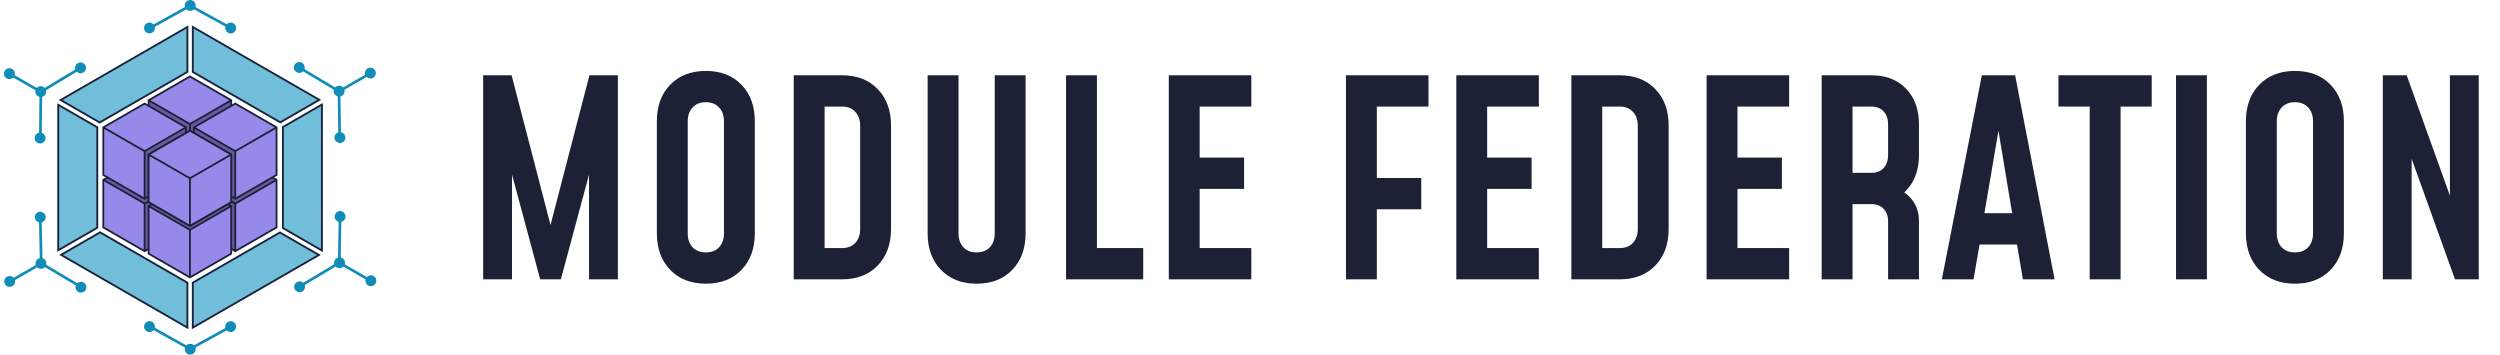 <svg width="282" height="40" viewBox="0 0 282 40" fill="none" xmlns="http://www.w3.org/2000/svg">
    <path fill-rule="evenodd" clip-rule="evenodd" d="M21.515 0.502L26.094 3.025L25.946 3.292L21.367 0.77L21.515 0.502Z" fill="#108CB9"/>
    <path d="M21.455 1.224C21.794 1.224 22.069 0.95 22.069 0.612C22.069 0.274 21.794 0 21.455 0C21.116 0 20.842 0.274 20.842 0.612C20.842 0.95 21.116 1.224 21.455 1.224Z" fill="#108CB9"/>
    <path d="M26.02 3.771C26.358 3.771 26.633 3.497 26.633 3.158C26.633 2.82 26.358 2.546 26.02 2.546C25.681 2.546 25.406 2.82 25.406 3.158C25.406 3.497 25.681 3.771 26.02 3.771Z" fill="#108CB9"/>
    <path fill-rule="evenodd" clip-rule="evenodd" d="M21.517 0.769L16.937 3.326L16.787 3.058L21.367 0.502L21.517 0.769Z" fill="#108CB9"/>
    <path d="M16.861 3.771C17.2 3.771 17.475 3.497 17.475 3.158C17.475 2.82 17.2 2.546 16.861 2.546C16.523 2.546 16.248 2.82 16.248 3.158C16.248 3.497 16.523 3.771 16.861 3.771Z" fill="#108CB9"/>
    <path fill-rule="evenodd" clip-rule="evenodd" d="M21.367 39.231L25.946 36.707L26.094 36.975L21.515 39.498L21.367 39.231Z" fill="#108CB9"/>
    <path d="M21.455 40C21.794 40 22.069 39.726 22.069 39.388C22.069 39.05 21.794 38.776 21.455 38.776C21.116 38.776 20.842 39.05 20.842 39.388C20.842 39.726 21.116 40 21.455 40Z" fill="#108CB9"/>
    <path d="M26.02 37.453C26.358 37.453 26.633 37.179 26.633 36.841C26.633 36.503 26.358 36.228 26.02 36.228C25.681 36.228 25.406 36.503 25.406 36.841C25.406 37.179 25.681 37.453 26.02 37.453Z" fill="#108CB9"/>
    <path fill-rule="evenodd" clip-rule="evenodd" d="M21.367 39.498L16.787 36.941L16.937 36.674L21.517 39.231L21.367 39.498Z" fill="#108CB9"/>
    <path d="M16.861 37.453C17.2 37.453 17.475 37.179 17.475 36.841C17.475 36.503 17.2 36.228 16.861 36.228C16.523 36.228 16.248 36.503 16.248 36.841C16.248 37.179 16.523 37.453 16.861 37.453Z" fill="#108CB9"/>
    <path fill-rule="evenodd" clip-rule="evenodd" d="M4.531 10.227L9.005 7.52L9.164 7.782L4.69 10.488L4.531 10.227Z" fill="#108CB9"/>
    <path d="M4.598 10.945C4.937 10.945 5.211 10.671 5.211 10.333C5.211 9.995 4.937 9.721 4.598 9.721C4.259 9.721 3.984 9.995 3.984 10.333C3.984 10.671 4.259 10.945 4.598 10.945Z" fill="#108CB9"/>
    <path d="M1.062 8.919C1.401 8.919 1.675 8.645 1.675 8.307C1.675 7.969 1.401 7.695 1.062 7.695C0.723 7.695 0.448 7.969 0.448 8.307C0.448 8.645 0.723 8.919 1.062 8.919Z" fill="#108CB9"/>
    <path d="M9.084 8.263C9.423 8.263 9.698 7.989 9.698 7.651C9.698 7.313 9.423 7.039 9.084 7.039C8.745 7.039 8.471 7.313 8.471 7.651C8.471 7.989 8.745 8.263 9.084 8.263Z" fill="#108CB9"/>
    <path fill-rule="evenodd" clip-rule="evenodd" d="M4.764 10.359L4.705 15.594L4.398 15.59L4.458 10.356L4.764 10.359Z" fill="#108CB9"/>
    <path d="M4.523 16.188C4.861 16.188 5.136 15.914 5.136 15.576C5.136 15.238 4.861 14.964 4.523 14.964C4.184 14.964 3.909 15.238 3.909 15.576C3.909 15.914 4.184 16.188 4.523 16.188Z" fill="#108CB9"/>
    <path fill-rule="evenodd" clip-rule="evenodd" d="M1.03 8.13L4.687 10.225L4.534 10.49L0.877 8.395L1.03 8.13Z" fill="#108CB9"/>
    <path fill-rule="evenodd" clip-rule="evenodd" d="M38.118 29.64L38.206 24.422L38.513 24.427L38.425 29.645L38.118 29.64Z" fill="#108CB9"/>
    <path d="M38.299 30.255C38.638 30.255 38.913 29.98 38.913 29.642C38.913 29.304 38.638 29.03 38.299 29.03C37.96 29.03 37.685 29.304 37.685 29.642C37.685 29.98 37.96 30.255 38.299 30.255Z" fill="#108CB9"/>
    <path d="M41.834 32.28C42.173 32.28 42.448 32.006 42.448 31.668C42.448 31.329 42.173 31.055 41.834 31.055C41.495 31.055 41.221 31.329 41.221 31.668C41.221 32.006 41.495 32.28 41.834 32.28Z" fill="#108CB9"/>
    <path d="M38.36 25.036C38.698 25.036 38.973 24.762 38.973 24.424C38.973 24.086 38.698 23.812 38.36 23.812C38.021 23.812 37.746 24.086 37.746 24.424C37.746 24.762 38.021 25.036 38.36 25.036Z" fill="#108CB9"/>
    <path fill-rule="evenodd" clip-rule="evenodd" d="M38.35 29.774L33.848 32.463L33.69 32.2L38.192 29.511L38.35 29.774Z" fill="#108CB9"/>
    <path d="M33.798 32.961C34.137 32.961 34.411 32.687 34.411 32.349C34.411 32.011 34.137 31.737 33.798 31.737C33.459 31.737 33.185 32.011 33.185 32.349C33.185 32.687 33.459 32.961 33.798 32.961Z" fill="#108CB9"/>
    <path fill-rule="evenodd" clip-rule="evenodd" d="M41.853 31.871L38.195 29.775L38.348 29.51L42.005 31.605L41.853 31.871Z" fill="#108CB9"/>
    <path fill-rule="evenodd" clip-rule="evenodd" d="M4.496 29.713L4.39 24.495L4.696 24.488L4.803 29.707L4.496 29.713Z" fill="#108CB9"/>
    <path d="M4.621 30.322C4.96 30.322 5.235 30.048 5.235 29.71C5.235 29.372 4.96 29.098 4.621 29.098C4.282 29.098 4.008 29.372 4.008 29.71C4.008 30.048 4.282 30.322 4.621 30.322Z" fill="#108CB9"/>
    <path d="M1.094 32.36C1.433 32.36 1.707 32.086 1.707 31.748C1.707 31.41 1.433 31.136 1.094 31.136C0.755 31.136 0.48 31.41 0.48 31.748C0.48 32.086 0.755 32.36 1.094 32.36Z" fill="#108CB9"/>
    <path d="M4.543 25.104C4.882 25.104 5.157 24.83 5.157 24.492C5.157 24.154 4.882 23.88 4.543 23.88C4.204 23.88 3.93 24.154 3.93 24.492C3.93 24.83 4.204 25.104 4.543 25.104Z" fill="#108CB9"/>
    <path fill-rule="evenodd" clip-rule="evenodd" d="M4.727 29.578L9.238 32.251L9.081 32.514L4.57 29.841L4.727 29.578Z" fill="#108CB9"/>
    <path d="M9.132 33.012C9.471 33.012 9.746 32.738 9.746 32.4C9.746 32.062 9.471 31.788 9.132 31.788C8.793 31.788 8.519 32.062 8.519 32.4C8.519 32.738 8.793 33.012 9.132 33.012Z" fill="#108CB9"/>
    <path fill-rule="evenodd" clip-rule="evenodd" d="M0.923 31.686L4.572 29.577L4.726 29.842L1.077 31.951L0.923 31.686Z" fill="#108CB9"/>
    <path fill-rule="evenodd" clip-rule="evenodd" d="M38.16 10.433L33.678 7.743L33.836 7.481L38.318 10.17L38.16 10.433Z" fill="#108CB9"/>
    <path d="M38.253 10.89C38.592 10.89 38.867 10.616 38.867 10.278C38.867 9.94 38.592 9.666 38.253 9.666C37.914 9.666 37.64 9.94 37.64 10.278C37.64 10.616 37.914 10.89 38.253 10.89Z" fill="#108CB9"/>
    <path d="M41.782 8.852C42.12 8.852 42.395 8.578 42.395 8.24C42.395 7.902 42.12 7.628 41.782 7.628C41.443 7.628 41.168 7.902 41.168 8.24C41.168 8.578 41.443 8.852 41.782 8.852Z" fill="#108CB9"/>
    <path d="M33.757 8.224C34.096 8.224 34.37 7.95 34.37 7.612C34.37 7.274 34.096 7 33.757 7C33.418 7 33.144 7.274 33.144 7.612C33.144 7.95 33.418 8.224 33.757 8.224Z" fill="#108CB9"/>
    <path fill-rule="evenodd" clip-rule="evenodd" d="M38.393 10.299L38.47 15.534L38.164 15.539L38.086 10.304L38.393 10.299Z" fill="#108CB9"/>
    <path d="M38.346 16.132C38.685 16.132 38.959 15.858 38.959 15.52C38.959 15.181 38.685 14.908 38.346 14.908C38.007 14.908 37.732 15.181 37.732 15.52C37.732 15.858 38.007 16.132 38.346 16.132Z" fill="#108CB9"/>
    <path fill-rule="evenodd" clip-rule="evenodd" d="M41.966 8.326L38.317 10.434L38.163 10.169L41.812 8.061L41.966 8.326Z" fill="#108CB9"/>
    <path d="M26.082 11.307L21.423 8.623L16.764 11.307L21.423 13.991L26.082 11.307Z" fill="#9589EA"/>
    <path d="M21.423 19.359V13.991L16.764 11.307V16.675L21.423 19.359Z" fill="#6559A2"/>
    <path d="M21.423 19.359V13.991L26.082 11.307V16.675L21.423 19.359Z" fill="#6559A2"/>
    <path d="M21.423 8.506L16.661 11.249V16.734L21.423 19.478L26.184 16.734V11.249L21.423 8.506ZM25.878 11.307L21.423 13.874L16.968 11.308L21.423 8.742L25.878 11.308V11.307ZM16.866 11.484L21.32 14.049V19.182L16.866 16.615V11.483V11.484ZM21.525 19.182V14.049L25.98 11.483V16.615L21.525 19.182Z" fill="#1C2135"/>
    <path d="M20.97 20.285L16.311 17.601L11.651 20.285L16.311 22.969L20.97 20.285Z" fill="#6559A2"/>
    <path d="M16.311 28.337V22.969L11.651 20.285V25.653L16.311 28.337Z" fill="#9589EA"/>
    <path d="M16.311 28.337V22.969L20.97 20.285V25.653L16.311 28.337Z" fill="#6559A2"/>
    <path d="M16.311 17.483L11.549 20.226V25.712L16.311 28.455L21.072 25.712V20.226L16.311 17.483ZM20.765 20.285L16.311 22.851L11.856 20.285L16.311 17.719L20.765 20.285V20.285ZM11.753 20.461L16.208 23.027V28.159L11.753 25.592V20.46V20.461ZM16.413 28.159V23.027L20.868 20.46V25.592L16.413 28.159Z" fill="#1C2135"/>
    <path d="M31.195 20.285L26.535 17.601L21.876 20.285L26.535 22.969L31.195 20.285Z" fill="#6559A2"/>
    <path d="M26.535 28.337V22.969L21.876 20.285V25.653L26.535 28.337Z" fill="#6559A2"/>
    <path d="M26.535 28.337V22.969L31.195 20.285V25.653L26.535 28.337Z" fill="#9589EA"/>
    <path d="M26.536 17.483L21.774 20.226V25.712L26.536 28.455L31.298 25.712V20.226L26.536 17.483ZM30.991 20.285L26.536 22.851L22.081 20.285L26.536 17.719L30.991 20.285V20.285ZM21.979 20.461L26.434 23.027V28.159L21.979 25.593V20.461ZM26.638 28.16V23.028L31.093 20.461V25.593L26.638 28.16Z" fill="#1C2135"/>
    <path d="M31.195 14.368L26.535 11.684L21.876 14.368L26.535 17.052L31.195 14.368Z" fill="#9589EA"/>
    <path d="M26.535 22.42V17.052L21.876 14.368V19.736L26.535 22.42Z" fill="#6559A2"/>
    <path d="M26.535 22.42V17.052L31.195 14.368V19.736L26.535 22.42Z" fill="#9589EA"/>
    <path d="M26.536 11.566L21.774 14.31V19.795L26.536 22.538L31.298 19.795V14.31L26.536 11.566ZM30.991 14.368L26.536 16.934L22.081 14.369L26.536 11.802L30.991 14.369V14.368ZM21.979 14.544L26.434 17.11V22.242L21.979 19.677V14.544ZM26.638 22.243V17.111L31.093 14.544V19.677L26.638 22.243Z" fill="#1C2135"/>
    <path d="M20.97 14.368L16.311 11.684L11.651 14.368L16.311 17.052L20.97 14.368Z" fill="#9589EA"/>
    <path d="M16.311 22.42V17.052L11.651 14.368V19.736L16.311 22.42Z" fill="#9589EA"/>
    <path d="M16.311 22.42V17.052L20.97 14.368V19.736L16.311 22.42Z" fill="#6559A2"/>
    <path d="M16.311 11.566L11.549 14.31V19.795L16.311 22.538L21.072 19.795V14.31L16.311 11.566ZM20.765 14.368L16.311 16.934L11.856 14.369L16.311 11.802L20.765 14.369V14.368ZM11.753 14.544L16.208 17.11V22.242L11.753 19.676V14.543V14.544ZM16.413 22.242V17.11L20.868 14.543V19.676L16.413 22.242Z" fill="#1C2135"/>
    <path d="M26.082 23.243L21.423 20.559L16.764 23.243L21.423 25.927L26.082 23.243Z" fill="#6559A2"/>
    <path d="M21.423 31.295V25.927L16.764 23.243V28.611L21.423 31.295Z" fill="#9589EA"/>
    <path d="M21.423 31.295V25.927L26.082 23.243V28.611L21.423 31.295Z" fill="#9589EA"/>
    <path d="M21.423 20.442L16.661 23.185V28.67L21.423 31.413L26.184 28.67V23.185L21.423 20.442ZM25.878 23.243L21.423 25.81L16.968 23.244L21.423 20.677L25.878 23.244V23.243ZM16.866 23.419L21.32 25.985V31.117L16.866 28.552V23.419ZM21.525 31.119V25.986L25.98 23.419V28.552L21.525 31.119Z" fill="#1C2135"/>
    <path d="M26.082 17.428L21.423 14.744L16.764 17.428L21.423 20.112L26.082 17.428Z" fill="#9589EA"/>
    <path d="M21.423 25.48V20.112L16.764 17.428V22.796L21.423 25.48Z" fill="#9589EA"/>
    <path d="M21.423 25.48V20.112L26.082 17.428V22.796L21.423 25.48Z" fill="#9589EA"/>
    <path d="M21.423 25.598L16.661 22.855V17.37L21.423 14.627L26.184 17.37V22.855L21.423 25.598ZM16.866 22.738L21.423 25.363L25.98 22.738V17.487L21.423 14.862L16.866 17.487V22.737V22.738Z" fill="#1C2135"/>
    <path d="M16.816 17.342L16.714 17.519L21.373 20.203L21.476 20.026L16.816 17.342Z" fill="#1C2135"/>
    <path d="M26.035 17.351L21.375 20.034L21.477 20.211L26.137 17.527L26.035 17.351Z" fill="#1C2135"/>
    <path d="M21.525 20.112H21.32V25.48H21.525V20.112Z" fill="#1C2135"/>
    <path d="M36.215 11.264L21.646 2.872V8.173L31.613 13.914L36.215 11.264Z" fill="#71BEDB"/>
    <path d="M21.851 3.225L35.807 11.263L31.614 13.678L21.851 8.054V3.225ZM21.646 2.872V8.172L31.614 13.914L36.216 11.263L21.646 2.871V2.872Z" fill="#1C2135"/>
    <path d="M11.241 13.93L21.238 8.172V2.872L6.64 11.28L11.241 13.93Z" fill="#71BEDB"/>
    <path d="M21.033 3.225V8.054L11.242 13.694L7.05 11.28L21.033 3.225ZM21.237 2.872L6.641 11.28L11.242 13.93L21.237 8.172V2.872Z" fill="#1C2135"/>
    <path d="M31.81 14.272V25.779L36.411 28.429V11.621L31.81 14.272Z" fill="#71BEDB"/>
    <path d="M36.206 11.975V28.076L32.014 25.662V14.39L36.206 11.975ZM36.411 11.622L31.81 14.273V25.779L36.411 28.429V11.621V11.622Z" fill="#1C2135"/>
    <path d="M11.073 14.304L6.472 11.654V28.397L11.073 25.746V14.304Z" fill="#71BEDB"/>
    <path d="M6.676 12.007L10.868 14.422V25.628L6.676 28.043V12.007ZM6.472 11.654V28.397L11.073 25.746V14.304L6.472 11.654Z" fill="#1C2135"/>
    <path d="M6.685 28.746L21.237 37.128V31.827L11.286 26.095L6.685 28.746Z" fill="#71BEDB"/>
    <path d="M11.286 26.331L21.033 31.946V36.775L7.094 28.746L11.286 26.331ZM11.286 26.095L6.685 28.746L21.237 37.128V31.827L11.286 26.095Z" fill="#1C2135"/>
    <path d="M21.646 31.828V37.128L36.171 28.762L31.57 26.112L21.646 31.828Z" fill="#71BEDB"/>
    <path d="M31.57 26.347L35.762 28.762L21.85 36.775V31.946L31.57 26.347ZM31.57 26.112L21.645 31.828V37.129L36.171 28.762L31.57 26.112Z" fill="#1C2135"/>
    <path d="M26.082 17.428L21.423 14.744L16.764 17.428L21.423 20.112L26.082 17.428Z" fill="#9589EA"/>
    <path d="M21.423 25.48V20.112L16.764 17.428V22.796L21.423 25.48Z" fill="#9589EA"/>
    <path d="M21.423 25.48V20.112L26.082 17.428V22.796L21.423 25.48Z" fill="#9589EA"/>
    <path d="M21.423 14.627L16.661 17.37V22.855L21.423 25.598L26.184 22.855V17.37L21.423 14.627ZM25.878 17.428L21.423 19.995L16.968 17.429L21.423 14.862L25.878 17.429V17.428ZM16.866 17.605L21.32 20.17V25.303L16.866 22.736V17.604V17.605ZM21.525 25.303V20.17L25.98 17.604V22.736L21.525 25.303Z" fill="#1C2135"/>
    <path d="M54.5 31.509V8.491H57.709L62.507 26.951H61.69L66.488 8.491H69.697V31.509H66.443V18.097L66.852 18.174L63.264 31.509H60.933L57.346 18.174L57.754 18.097V31.509H54.5Z" fill="#1C2135"/>
    <path d="M79.618 32C77.943 32 76.601 31.478 75.592 30.435C74.593 29.391 74.093 28.02 74.093 26.322V13.678C74.093 11.969 74.593 10.598 75.592 9.565C76.601 8.522 77.943 8 79.618 8C81.303 8 82.645 8.522 83.644 9.565C84.644 10.598 85.143 11.969 85.143 13.678V26.322C85.143 28.02 84.644 29.391 83.644 30.435C82.645 31.478 81.303 32 79.618 32ZM79.618 28.471C80.254 28.471 80.753 28.276 81.117 27.887C81.48 27.488 81.662 26.967 81.662 26.322V13.678C81.662 13.033 81.48 12.517 81.117 12.128C80.753 11.729 80.254 11.529 79.618 11.529C78.982 11.529 78.483 11.729 78.12 12.128C77.756 12.517 77.575 13.033 77.575 13.678V26.322C77.575 26.967 77.756 27.488 78.12 27.887C78.483 28.276 78.982 28.471 79.618 28.471Z" fill="#1C2135"/>
    <path d="M89.534 31.509V8.491H94.983C96.668 8.491 98.01 9.013 99.009 10.056C100.008 11.089 100.508 12.46 100.508 14.169V25.831C100.508 27.529 100.008 28.9 99.009 29.944C98.01 30.987 96.668 31.509 94.983 31.509H89.534ZM93.015 27.98H94.983C95.618 27.98 96.118 27.785 96.481 27.396C96.844 26.997 97.026 26.476 97.026 25.831V14.169C97.026 13.524 96.844 13.008 96.481 12.619C96.118 12.22 95.618 12.021 94.983 12.021H93.015V27.98Z" fill="#1C2135"/>
    <path d="M115.687 8.491V26.322C115.687 28.02 115.188 29.391 114.189 30.435C113.189 31.478 111.847 32 110.162 32C108.487 32 107.145 31.478 106.136 30.435C105.137 29.391 104.637 28.02 104.637 26.322V8.491H108.119V26.322C108.119 26.967 108.3 27.488 108.664 27.887C109.027 28.276 109.526 28.471 110.162 28.471C110.798 28.471 111.297 28.276 111.661 27.887C112.024 27.488 112.206 26.967 112.206 26.322V8.491H115.687Z" fill="#1C2135"/>
    <path d="M123.732 8.491V27.98H128.954V31.509H120.251V8.491H123.732Z" fill="#1C2135"/>
    <path d="M141.149 8.491V12.021H135.321V17.775H140.331V21.304H135.321V27.98H141.149V31.509H131.84V8.491H141.149Z" fill="#1C2135"/>
    <path d="M151.825 31.509V8.491H161.134V12.021H155.306V20.077H160.317V23.606H155.306V31.509H151.825Z" fill="#1C2135"/>
    <path d="M173.581 8.491V12.021H167.753V17.775H172.763V21.304H167.753V27.98H173.581V31.509H164.272V8.491H173.581Z" fill="#1C2135"/>
    <path d="M177.25 31.509V8.491H182.699C184.385 8.491 185.727 9.013 186.726 10.056C187.725 11.089 188.224 12.46 188.224 14.169V25.831C188.224 27.529 187.725 28.9 186.726 29.944C185.727 30.987 184.385 31.509 182.699 31.509H177.25ZM180.732 27.98H182.699C183.335 27.98 183.835 27.785 184.198 27.396C184.561 26.997 184.743 26.476 184.743 25.831V14.169C184.743 13.524 184.561 13.008 184.198 12.619C183.835 12.22 183.335 12.021 182.699 12.021H180.732V27.98Z" fill="#1C2135"/>
    <path d="M201.814 8.491V12.021H195.987V17.775H200.997V21.304H195.987V27.98H201.814V31.509H192.505V8.491H201.814Z" fill="#1C2135"/>
    <path d="M205.484 31.509V8.491H211.084C212.729 8.491 214.036 8.997 215.005 10.01C215.974 11.013 216.458 12.348 216.458 14.015V17.499C216.458 18.583 216.246 19.535 215.822 20.353C215.398 21.171 214.793 21.821 214.006 22.302L213.764 21.182C214.621 21.499 215.282 21.98 215.747 22.624C216.221 23.268 216.458 24.041 216.458 24.941V31.509H212.977V24.941C212.977 24.368 212.81 23.908 212.477 23.56C212.144 23.202 211.68 23.023 211.084 23.023H208.965V31.509H205.484ZM208.965 19.494H211.084C211.68 19.494 212.144 19.315 212.477 18.956C212.81 18.588 212.977 18.102 212.977 17.499V14.015C212.977 13.412 212.81 12.931 212.477 12.573C212.144 12.205 211.68 12.021 211.084 12.021H208.965V19.494Z" fill="#1C2135"/>
    <path d="M219.041 31.509L223.552 8.491H227.306L231.756 31.509H228.184L227.518 27.581H223.295L222.614 31.509H219.041ZM223.84 24.051H226.973L225.187 13.309H225.671L223.84 24.051Z" fill="#1C2135"/>
    <path d="M235.72 31.509V12.021H232.193V8.491H242.713V12.021H239.202V31.509H235.72Z" fill="#1C2135"/>
    <path d="M248.936 31.509H245.455V8.491H248.936V31.509Z" fill="#1C2135"/>
    <path d="M258.865 32C257.19 32 255.848 31.478 254.839 30.435C253.84 29.391 253.34 28.02 253.34 26.322V13.678C253.34 11.969 253.84 10.598 254.839 9.565C255.848 8.522 257.19 8 258.865 8C260.551 8 261.893 8.522 262.892 9.565C263.891 10.598 264.39 11.969 264.39 13.678V26.322C264.39 28.02 263.891 29.391 262.892 30.435C261.893 31.478 260.551 32 258.865 32ZM258.865 28.471C259.501 28.471 260.001 28.276 260.364 27.887C260.727 27.488 260.909 26.967 260.909 26.322V13.678C260.909 13.033 260.727 12.517 260.364 12.128C260.001 11.729 259.501 11.529 258.865 11.529C258.23 11.529 257.73 11.729 257.367 12.128C257.003 12.517 256.822 13.033 256.822 13.678V26.322C256.822 26.967 257.003 27.488 257.367 27.887C257.73 28.276 258.23 28.471 258.865 28.471Z" fill="#1C2135"/>
    <path d="M268.781 31.509V8.491H271.475L277.288 24.68L276.349 24.726V8.491H279.603V31.509H276.924L271.097 15.304L272.035 15.258V31.509H268.781Z" fill="#1C2135"/>
</svg>
    